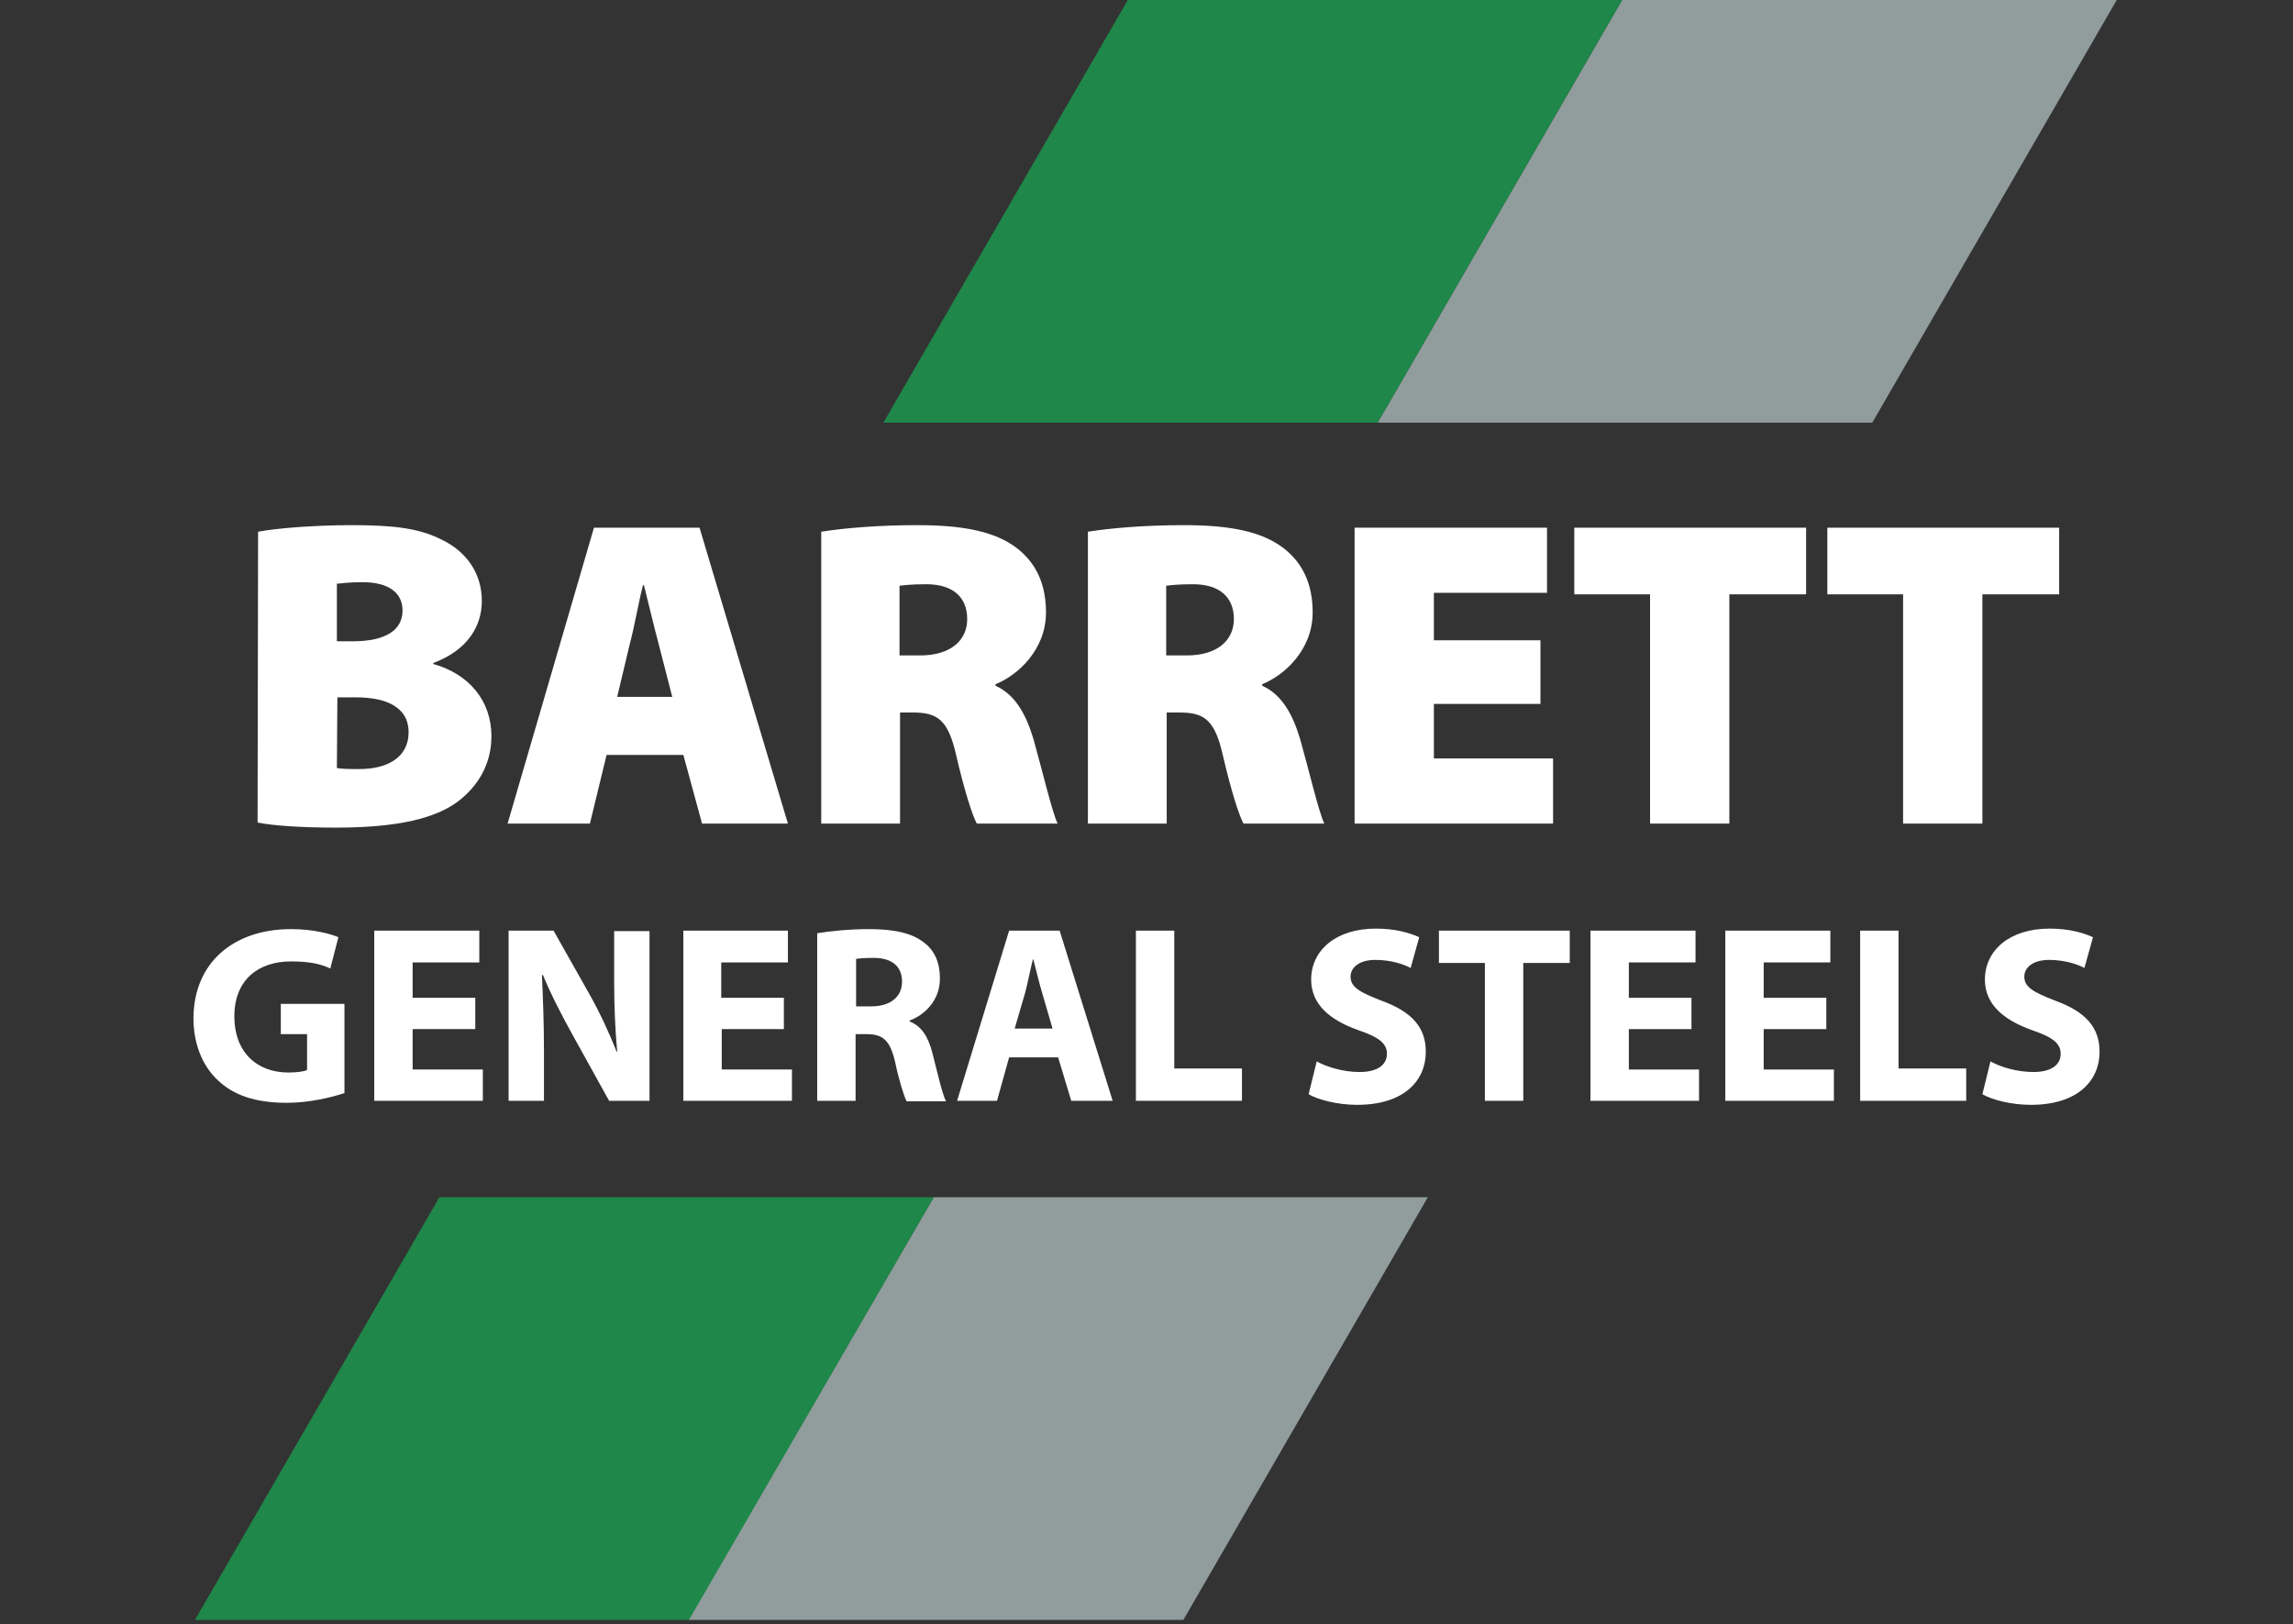 <?xml version="1.0" encoding="utf-8"?>
<!-- Generator: Adobe Illustrator 22.0.1, SVG Export Plug-In . SVG Version: 6.00 Build 0)  -->
<svg version="1.1" id="Layer_1" xmlns="http://www.w3.org/2000/svg" xmlns:xlink="http://www.w3.org/1999/xlink" x="0px" y="0px"
	 viewBox="0 0 454 321.7" style="enable-background:new 0 0 454 321.7;" xml:space="preserve">
<rect x="0" y="0" width="454" height="321.7" fill="#333333" stroke="none"/>
<style type="text/css">
	.st0{fill:#FFFFFF;}
	.st1{fill:#1F8749;}
	.st2{fill:#909D9C;}
</style>
<g id="General">
	<path class="st0" d="M51.1,105.3c3.6-0.7,11.3-1.3,18.5-1.3c8.4,0,13.4,0.6,17.9,2.9c4.6,2.2,7.9,6.4,7.9,12.1
		c0,4.9-2.7,9.7-9.6,12.3v0.2c7.1,2,11.5,7.3,11.5,14.3c0,5.6-2.7,9.9-6.6,12.9c-4.4,3.3-11.7,5.2-24.2,5.2c-7.1,0-12.4-0.4-15.5-1
		L51.1,105.3L51.1,105.3z M66.7,127h3.1c6.7,0,9.9-2.3,9.9-6.1c0-3.4-2.6-5.6-7.9-5.6c-2.6,0-4.1,0.2-5.1,0.3V127z M66.7,152.1
		c1.1,0.2,2.5,0.2,4.5,0.2c5.2,0,9.7-2.1,9.7-7.3c0-5-4.5-6.9-10.4-6.9h-3.7L66.7,152.1L66.7,152.1z"/>
	<path class="st0" d="M120.1,149.5l-3.3,13.6h-16.3l17.1-58.6h20.9l17.5,58.6h-17l-3.7-13.6H120.1z M133.1,138l-2.7-10.5
		c-0.9-3.3-2-8.1-2.9-11.6h-0.2c-0.9,3.5-1.7,8.3-2.6,11.6l-2.5,10.5H133.1z"/>
	<path class="st0" d="M162.6,105.3c4.4-0.7,11.1-1.3,19-1.3c9,0,15.4,1.2,19.8,4.6c3.7,2.9,5.7,7,5.7,12.7c0,7.3-5.5,12.4-10,14.2
		v0.3c3.8,1.7,6,5.5,7.5,10.5c1.7,6,3.7,14.5,4.8,16.8h-16c-0.9-1.7-2.4-6.3-4.1-13.6c-1.6-7-3.7-8.4-8.6-8.4h-2.5v22h-15.6
		L162.6,105.3L162.6,105.3z M178.1,129.8h4.1c5.9,0,9.3-2.9,9.3-7.2c0-4.4-2.9-6.9-8.1-6.9c-3,0-4.5,0.2-5.3,0.3V129.8z"/>
	<path class="st0" d="M215.4,105.3c4.4-0.7,11.1-1.3,19-1.3c9,0,15.4,1.2,19.8,4.6c3.7,2.9,5.7,7,5.7,12.7c0,7.3-5.5,12.4-10,14.2
		v0.3c3.8,1.7,6,5.5,7.5,10.5c1.7,6,3.7,14.5,4.8,16.8h-16c-0.9-1.7-2.4-6.3-4.1-13.6c-1.6-7-3.7-8.4-8.6-8.4H231v22h-15.6
		L215.4,105.3L215.4,105.3z M230.9,129.8h4.1c5.9,0,9.3-2.9,9.3-7.2c0-4.4-2.9-6.9-8.1-6.9c-3,0-4.5,0.2-5.3,0.3V129.8z"/>
	<path class="st0" d="M305,139.4h-21.1v10.8h23.6v12.9h-39.3v-58.6h38.1v12.9h-22.4v9.4H305V139.4z"/>
	<path class="st0" d="M326.7,117.7h-15v-13.2h45.9v13.2h-15.2v45.4h-15.7L326.7,117.7L326.7,117.7z"/>
	<path class="st0" d="M376.8,117.7h-15v-13.2h45.9v13.2h-15.2v45.4h-15.7L376.8,117.7L376.8,117.7z"/>
	<polygon class="st1" points="272.8,83.7 174.9,83.7 223.3,0 321.2,0 	"/>
	<polygon class="st2" points="370.7,83.7 272.8,83.7 321.2,0 419.1,0 	"/>
	<polygon class="st1" points="136.5,320.8 38.6,320.8 87,237.1 184.9,237.1 	"/>
	<polygon class="st2" points="234.3,320.8 136.4,320.8 184.9,237.1 282.7,237.1 	"/>
	<g>
		<path class="st0" d="M68.1,216.5c-2.4,0.8-6.8,1.9-11.3,1.9c-6.2,0-10.6-1.5-13.7-4.5c-3.1-2.9-4.8-7.3-4.8-12.3
			c0.1-11.2,8.2-17.6,19.3-17.6c4.4,0,7.7,0.9,9.4,1.6l-1.6,6.2c-1.9-0.9-4.1-1.4-7.8-1.4c-6.4,0-11.2,3.6-11.2,10.9
			c0,7,4.4,11.1,10.7,11.1c1.7,0,3.1-0.2,3.7-0.5v-7.1h-5.2v-6h12.6v17.7H68.1z"/>
		<path class="st0" d="M94.1,203.8H81.7v8h13.9v6.2H74.1v-33.7h20.8v6.3H81.7v7h12.4V203.8z"/>
		<path class="st0" d="M100.7,218v-33.7h8.9l7,12.4c2,3.5,4,7.8,5.5,11.6h0.1c-0.4-4.5-0.6-9-0.6-14.1v-9.8h7V218h-8l-7.2-13
			c-2-3.6-4.3-8-5.9-11.9h-0.2c0.2,4.5,0.4,9.3,0.4,14.8V218H100.7z"/>
		<path class="st0" d="M155.3,203.8h-12.4v8h13.9v6.2h-21.5v-33.7H156v6.3h-13.2v7h12.4v6.2H155.3z"/>
		<path class="st0" d="M161.9,184.8c2.5-0.4,6.1-0.8,10.2-0.8c5,0,8.5,0.8,10.9,2.7c2.1,1.6,3.1,4,3.1,7.1c0,4.3-3,7.2-6,8.3v0.2
			c2.4,0.9,3.7,3.1,4.5,6.2c1,3.9,2,8.3,2.7,9.6h-7.8c-0.5-1-1.4-3.7-2.3-7.9c-1-4.2-2.4-5.4-5.6-5.4h-2.2V218h-7.6v-33.2H161.9z
			 M169.5,199.3h3c3.8,0,6.1-1.9,6.1-4.9c0-3.1-2.1-4.7-5.6-4.7c-1.9,0-2.9,0.1-3.5,0.2V199.3z"/>
		<path class="st0" d="M199.8,209.4l-2.4,8.6h-7.9l10.3-33.7h10l10.5,33.7h-8.2l-2.6-8.6H199.8z M208.4,203.7l-2.1-7.2
			c-0.6-2-1.2-4.6-1.7-6.5h-0.1c-0.5,2-1,4.6-1.5,6.5l-2.1,7.2H208.4z"/>
		<path class="st0" d="M224.9,184.3h7.6v27.3h13.4v6.4h-21V184.3z"/>
		<path class="st0" d="M260.7,210.2c2,1.1,5.2,2.1,8.5,2.1c3.5,0,5.4-1.4,5.4-3.6c0-2.1-1.6-3.3-5.7-4.7c-5.6-2-9.3-5.1-9.3-10
			c0-5.8,4.9-10.1,12.8-10.1c3.8,0,6.6,0.8,8.6,1.7l-1.7,6.1c-1.3-0.7-3.8-1.6-7-1.6c-3.3,0-4.9,1.6-4.9,3.3c0,2.1,1.8,3.1,6.2,4.8
			c6,2.2,8.7,5.3,8.7,10.1c0,5.7-4.3,10.5-13.6,10.5c-3.9,0-7.7-1-9.6-2.1L260.7,210.2z"/>
		<path class="st0" d="M294,190.7h-9.1v-6.4h25.9v6.4h-9.2V218H294V190.7z"/>
		<path class="st0" d="M334.9,203.8h-12.4v8h13.9v6.2h-21.5v-33.7h20.8v6.3h-13.2v7h12.4L334.9,203.8L334.9,203.8z"/>
		<path class="st0" d="M361.6,203.8h-12.4v8h13.9v6.2h-21.5v-33.7h20.8v6.3h-13.2v7h12.4L361.6,203.8L361.6,203.8z"/>
		<path class="st0" d="M368.3,184.3h7.6v27.3h13.4v6.4h-21V184.3z"/>
		<path class="st0" d="M394.1,210.2c2,1.1,5.2,2.1,8.5,2.1c3.5,0,5.4-1.4,5.4-3.6c0-2.1-1.6-3.3-5.7-4.7c-5.6-2-9.3-5.1-9.3-10
			c0-5.8,4.9-10.1,12.8-10.1c3.8,0,6.6,0.8,8.6,1.7l-1.7,6.1c-1.3-0.7-3.8-1.6-7-1.6c-3.3,0-4.9,1.6-4.9,3.3c0,2.1,1.8,3.1,6.2,4.8
			c6,2.2,8.7,5.3,8.7,10.1c0,5.7-4.3,10.5-13.6,10.5c-3.9,0-7.7-1-9.6-2.1L394.1,210.2z"/>
	</g>
</g>
</svg>
